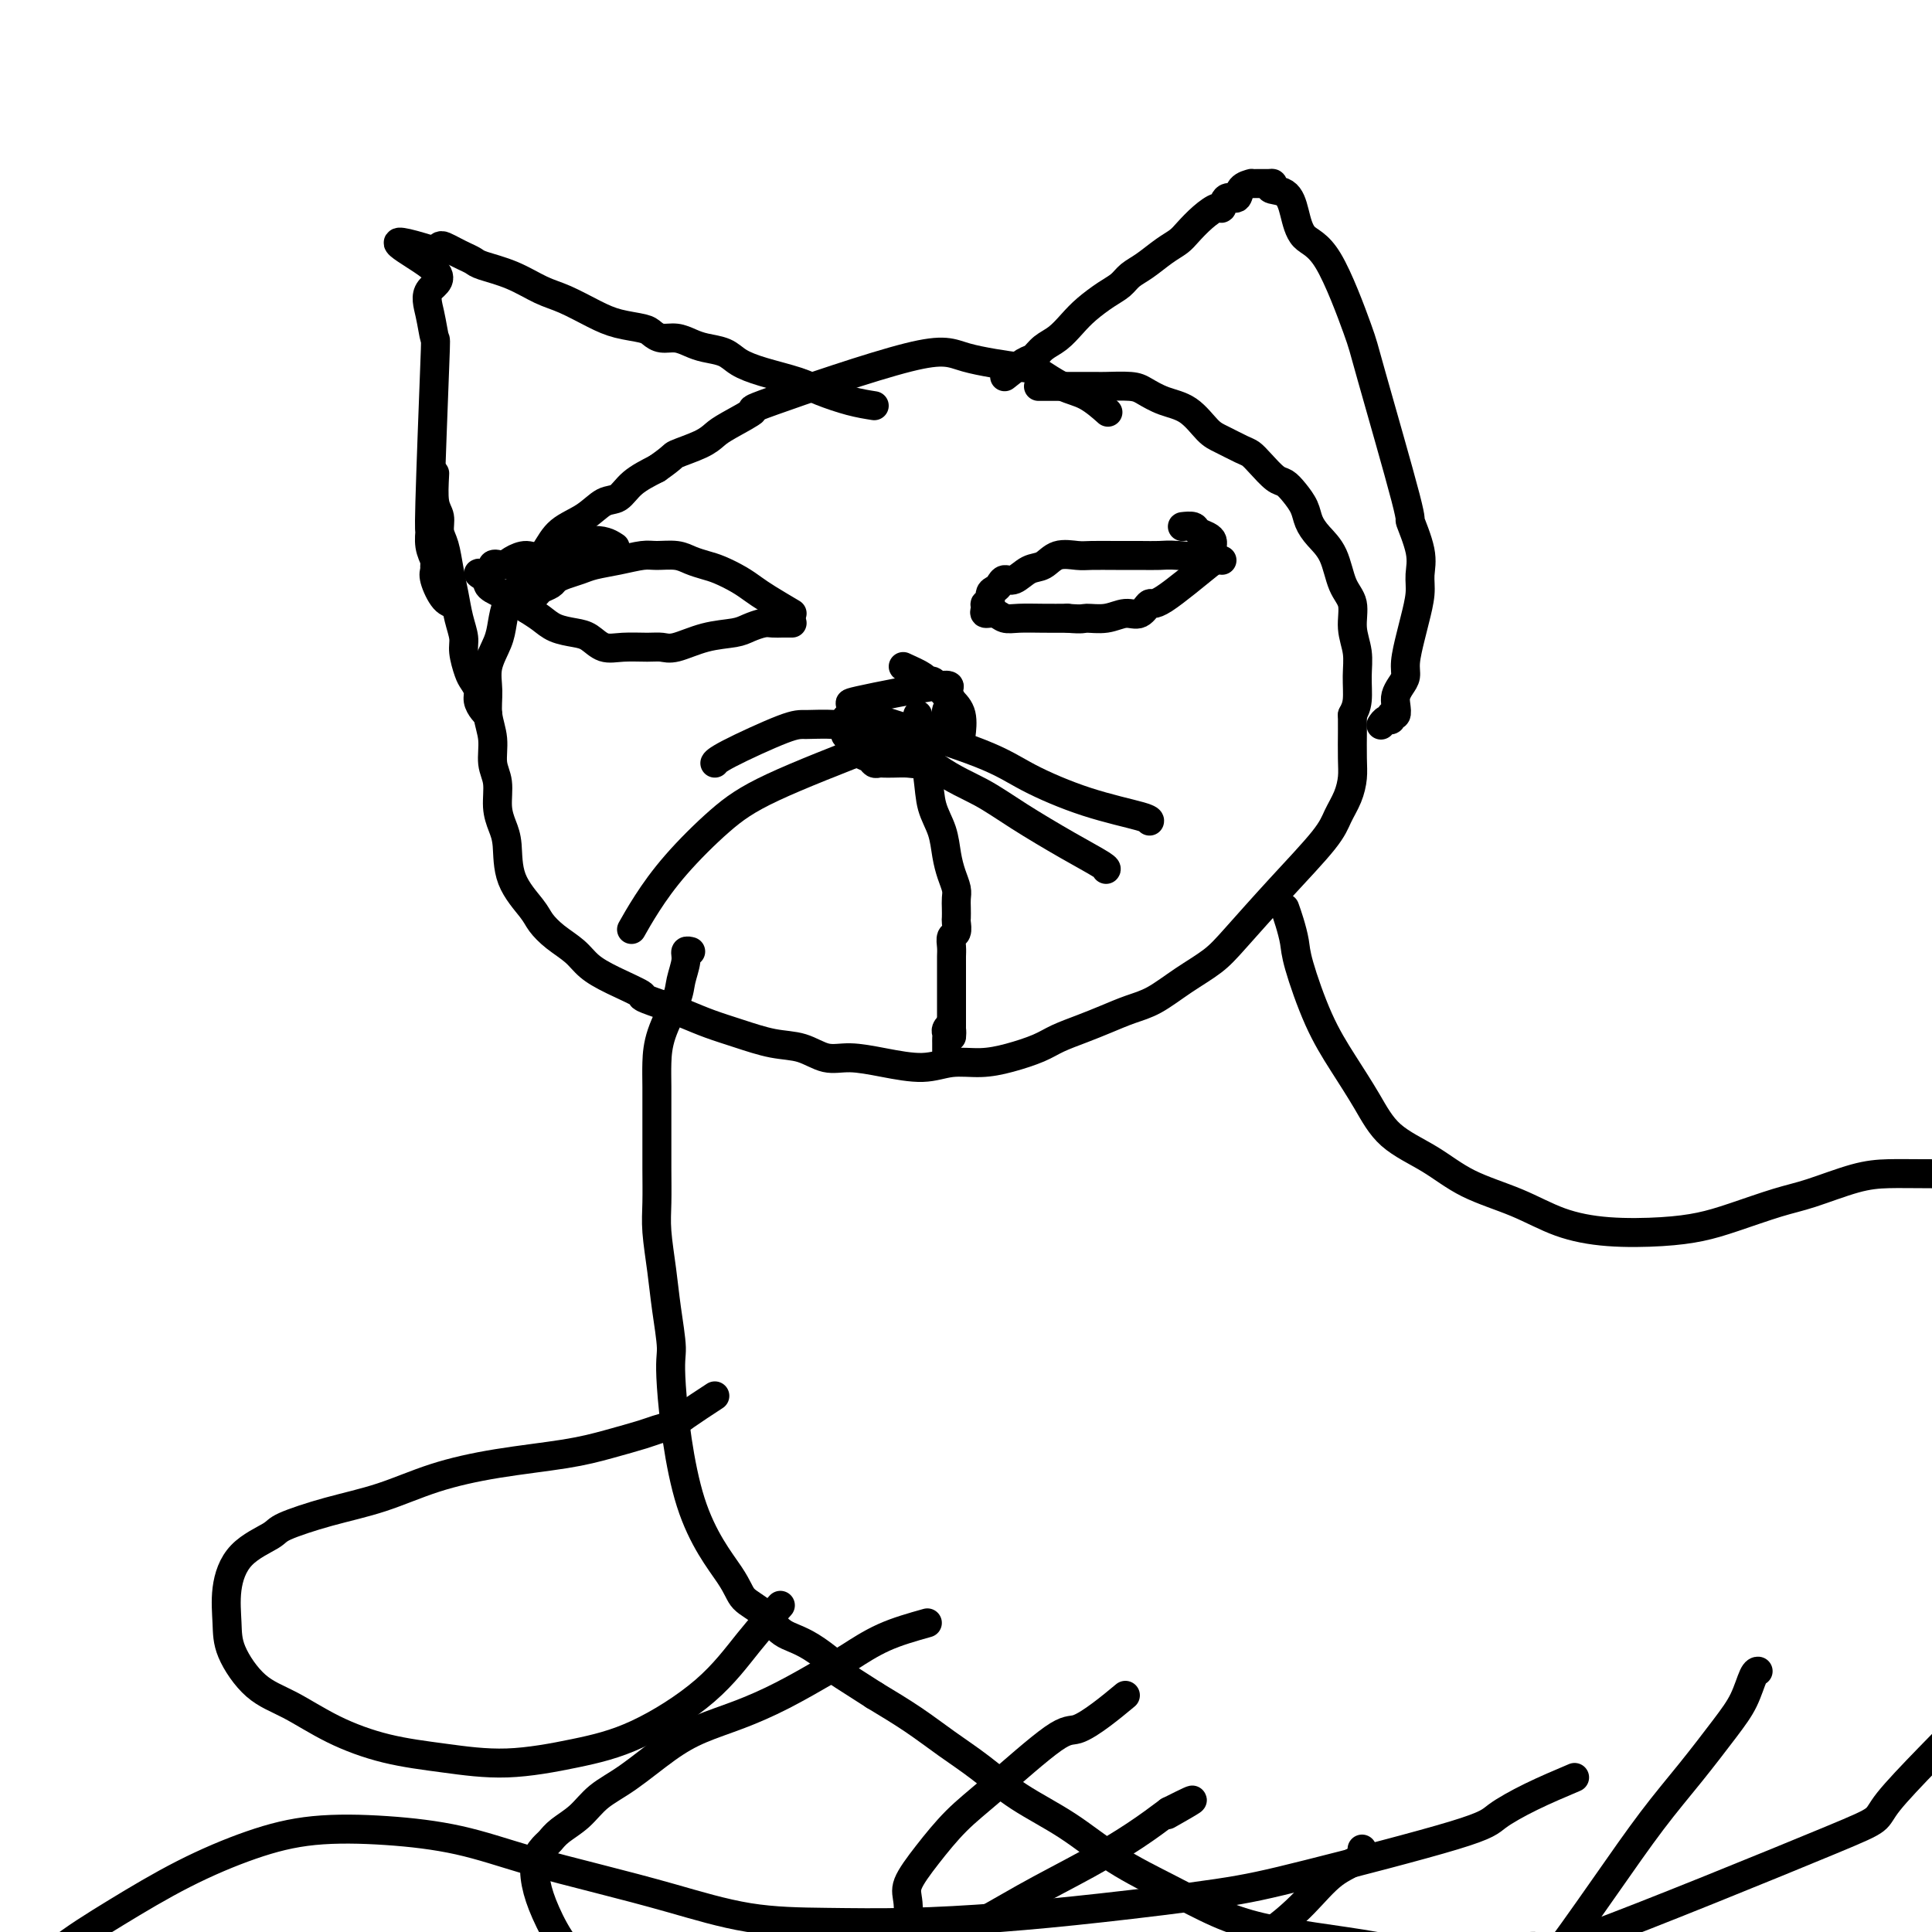 <svg viewBox='0 0 400 400' version='1.1' xmlns='http://www.w3.org/2000/svg' xmlns:xlink='http://www.w3.org/1999/xlink'><g fill='none' stroke='#000000' stroke-width='6' stroke-linecap='round' stroke-linejoin='round'><path d='M215,80c3.209,-0.000 6.417,-0.001 8,0c1.583,0.001 1.539,0.002 2,0c0.461,-0.002 1.427,-0.008 2,0c0.573,0.008 0.754,0.030 2,0c1.246,-0.030 3.559,-0.114 5,0c1.441,0.114 2.012,0.425 3,1c0.988,0.575 2.394,1.415 4,2c1.606,0.585 3.414,0.916 5,2c1.586,1.084 2.952,2.922 4,4c1.048,1.078 1.779,1.396 3,2c1.221,0.604 2.932,1.495 4,2c1.068,0.505 1.493,0.624 2,1c0.507,0.376 1.095,1.010 2,2c0.905,0.990 2.126,2.337 3,3c0.874,0.663 1.402,0.641 2,1c0.598,0.359 1.266,1.097 2,2c0.734,0.903 1.533,1.971 2,3c0.467,1.029 0.602,2.020 1,3c0.398,0.980 1.058,1.948 2,3c0.942,1.052 2.165,2.188 3,4c0.835,1.812 1.281,4.300 2,6c0.719,1.700 1.710,2.612 2,4c0.290,1.388 -0.121,3.253 0,5c0.121,1.747 0.775,3.375 1,5c0.225,1.625 0.022,3.245 0,5c-0.022,1.755 0.137,3.644 0,5c-0.137,1.356 -0.568,2.178 -1,3'/><path d='M280,148c0.002,4.212 0.008,3.242 0,4c-0.008,0.758 -0.031,3.244 0,5c0.031,1.756 0.116,2.783 0,4c-0.116,1.217 -0.432,2.625 -1,4c-0.568,1.375 -1.388,2.716 -2,4c-0.612,1.284 -1.015,2.509 -3,5c-1.985,2.491 -5.552,6.246 -9,10c-3.448,3.754 -6.777,7.505 -9,10c-2.223,2.495 -3.339,3.732 -5,5c-1.661,1.268 -3.867,2.566 -6,4c-2.133,1.434 -4.191,3.003 -6,4c-1.809,0.997 -3.367,1.422 -5,2c-1.633,0.578 -3.341,1.310 -5,2c-1.659,0.690 -3.267,1.338 -5,2c-1.733,0.662 -3.589,1.339 -5,2c-1.411,0.661 -2.376,1.306 -4,2c-1.624,0.694 -3.905,1.437 -6,2c-2.095,0.563 -4.002,0.945 -6,1c-1.998,0.055 -4.088,-0.218 -6,0c-1.912,0.218 -3.647,0.927 -6,1c-2.353,0.073 -5.323,-0.490 -8,-1c-2.677,-0.510 -5.061,-0.966 -7,-1c-1.939,-0.034 -3.435,0.353 -5,0c-1.565,-0.353 -3.201,-1.445 -5,-2c-1.799,-0.555 -3.761,-0.571 -6,-1c-2.239,-0.429 -4.755,-1.270 -7,-2c-2.245,-0.730 -4.220,-1.351 -6,-2c-1.780,-0.649 -3.366,-1.328 -5,-2c-1.634,-0.672 -3.317,-1.336 -5,-2'/><path d='M137,208c-5.874,-2.011 -3.558,-1.539 -4,-2c-0.442,-0.461 -3.642,-1.856 -6,-3c-2.358,-1.144 -3.875,-2.037 -5,-3c-1.125,-0.963 -1.857,-1.998 -3,-3c-1.143,-1.002 -2.698,-1.973 -4,-3c-1.302,-1.027 -2.352,-2.112 -3,-3c-0.648,-0.888 -0.896,-1.580 -2,-3c-1.104,-1.420 -3.065,-3.570 -4,-6c-0.935,-2.430 -0.843,-5.142 -1,-7c-0.157,-1.858 -0.563,-2.863 -1,-4c-0.437,-1.137 -0.906,-2.407 -1,-4c-0.094,-1.593 0.185,-3.510 0,-5c-0.185,-1.490 -0.836,-2.554 -1,-4c-0.164,-1.446 0.159,-3.275 0,-5c-0.159,-1.725 -0.800,-3.346 -1,-5c-0.200,-1.654 0.040,-3.342 0,-5c-0.040,-1.658 -0.359,-3.286 0,-5c0.359,-1.714 1.397,-3.515 2,-5c0.603,-1.485 0.770,-2.655 1,-4c0.230,-1.345 0.524,-2.867 1,-4c0.476,-1.133 1.134,-1.877 2,-3c0.866,-1.123 1.940,-2.623 3,-4c1.060,-1.377 2.108,-2.629 3,-4c0.892,-1.371 1.630,-2.860 3,-4c1.370,-1.140 3.373,-1.933 5,-3c1.627,-1.067 2.879,-2.410 4,-3c1.121,-0.590 2.109,-0.428 3,-1c0.891,-0.572 1.683,-1.878 3,-3c1.317,-1.122 3.158,-2.061 5,-3'/><path d='M136,97c3.739,-2.597 3.086,-2.588 4,-3c0.914,-0.412 3.393,-1.244 5,-2c1.607,-0.756 2.341,-1.437 3,-2c0.659,-0.563 1.243,-1.007 3,-2c1.757,-0.993 4.688,-2.536 5,-3c0.312,-0.464 -1.993,0.150 4,-2c5.993,-2.150 20.286,-7.063 28,-9c7.714,-1.937 8.849,-0.896 12,0c3.151,0.896 8.320,1.649 11,2c2.680,0.351 2.873,0.301 4,1c1.127,0.699 3.189,2.146 5,3c1.811,0.854 3.372,1.115 5,2c1.628,0.885 3.322,2.396 4,3c0.678,0.604 0.339,0.302 0,0'/><path d='M181,84c-1.538,-0.244 -3.076,-0.488 -5,-1c-1.924,-0.512 -4.232,-1.293 -6,-2c-1.768,-0.707 -2.994,-1.341 -5,-2c-2.006,-0.659 -4.791,-1.342 -7,-2c-2.209,-0.658 -3.840,-1.291 -5,-2c-1.160,-0.709 -1.847,-1.496 -3,-2c-1.153,-0.504 -2.771,-0.727 -4,-1c-1.229,-0.273 -2.070,-0.598 -3,-1c-0.930,-0.402 -1.949,-0.881 -3,-1c-1.051,-0.119 -2.134,0.121 -3,0c-0.866,-0.121 -1.515,-0.603 -2,-1c-0.485,-0.397 -0.806,-0.710 -2,-1c-1.194,-0.290 -3.261,-0.556 -5,-1c-1.739,-0.444 -3.149,-1.064 -5,-2c-1.851,-0.936 -4.144,-2.187 -6,-3c-1.856,-0.813 -3.274,-1.188 -5,-2c-1.726,-0.812 -3.761,-2.063 -6,-3c-2.239,-0.937 -4.684,-1.561 -6,-2c-1.316,-0.439 -1.504,-0.693 -2,-1c-0.496,-0.307 -1.299,-0.668 -2,-1c-0.701,-0.332 -1.301,-0.635 -2,-1c-0.699,-0.365 -1.496,-0.790 -2,-1c-0.504,-0.210 -0.715,-0.203 -1,0c-0.285,0.203 -0.642,0.601 -1,1'/><path d='M90,52c-14.308,-4.516 -4.579,0.193 -1,3c3.579,2.807 1.008,3.710 0,5c-1.008,1.290 -0.452,2.967 0,5c0.452,2.033 0.800,4.424 1,5c0.200,0.576 0.254,-0.662 0,6c-0.254,6.662 -0.814,21.224 -1,28c-0.186,6.776 0.003,5.766 0,6c-0.003,0.234 -0.198,1.713 0,3c0.198,1.287 0.791,2.383 1,3c0.209,0.617 0.035,0.754 0,1c-0.035,0.246 0.068,0.602 0,1c-0.068,0.398 -0.307,0.839 0,2c0.307,1.161 1.160,3.043 2,4c0.840,0.957 1.669,0.988 2,1c0.331,0.012 0.166,0.006 0,0'/><path d='M90,98c-0.120,2.271 -0.239,4.543 0,6c0.239,1.457 0.838,2.100 1,3c0.162,0.900 -0.111,2.057 0,3c0.111,0.943 0.608,1.674 1,3c0.392,1.326 0.679,3.249 1,5c0.321,1.751 0.678,3.330 1,5c0.322,1.670 0.611,3.430 1,5c0.389,1.570 0.879,2.948 1,4c0.121,1.052 -0.126,1.776 0,3c0.126,1.224 0.625,2.947 1,4c0.375,1.053 0.626,1.435 1,2c0.374,0.565 0.871,1.315 1,2c0.129,0.685 -0.110,1.307 0,2c0.110,0.693 0.568,1.456 1,2c0.432,0.544 0.838,0.870 1,1c0.162,0.130 0.081,0.065 0,0'/><path d='M208,78c1.506,-1.204 3.011,-2.409 4,-3c0.989,-0.591 1.460,-0.570 2,-1c0.540,-0.430 1.148,-1.312 2,-2c0.852,-0.688 1.947,-1.181 3,-2c1.053,-0.819 2.063,-1.963 3,-3c0.937,-1.037 1.800,-1.968 3,-3c1.200,-1.032 2.737,-2.167 4,-3c1.263,-0.833 2.254,-1.364 3,-2c0.746,-0.636 1.249,-1.377 2,-2c0.751,-0.623 1.751,-1.129 3,-2c1.249,-0.871 2.748,-2.108 4,-3c1.252,-0.892 2.258,-1.438 3,-2c0.742,-0.562 1.220,-1.139 2,-2c0.780,-0.861 1.862,-2.005 3,-3c1.138,-0.995 2.331,-1.842 3,-2c0.669,-0.158 0.814,0.374 1,0c0.186,-0.374 0.413,-1.655 1,-2c0.587,-0.345 1.534,0.247 2,0c0.466,-0.247 0.449,-1.334 1,-2c0.551,-0.666 1.668,-0.910 2,-1c0.332,-0.090 -0.122,-0.024 0,0c0.122,0.024 0.820,0.006 1,0c0.180,-0.006 -0.159,-0.002 0,0c0.159,0.002 0.816,0.000 1,0c0.184,-0.000 -0.104,-0.000 0,0c0.104,0.000 0.601,0.000 1,0c0.399,-0.000 0.699,-0.000 1,0'/><path d='M263,38c1.238,-0.253 -0.167,0.614 0,1c0.167,0.386 1.905,0.293 3,1c1.095,0.707 1.548,2.216 2,4c0.452,1.784 0.904,3.843 2,5c1.096,1.157 2.838,1.412 5,5c2.162,3.588 4.745,10.511 6,14c1.255,3.489 1.184,3.546 3,10c1.816,6.454 5.521,19.306 7,25c1.479,5.694 0.733,4.232 1,5c0.267,0.768 1.547,3.768 2,6c0.453,2.232 0.079,3.696 0,5c-0.079,1.304 0.137,2.446 0,4c-0.137,1.554 -0.628,3.518 -1,5c-0.372,1.482 -0.625,2.480 -1,4c-0.375,1.520 -0.871,3.561 -1,5c-0.129,1.439 0.110,2.274 0,3c-0.110,0.726 -0.569,1.342 -1,2c-0.431,0.658 -0.833,1.357 -1,2c-0.167,0.643 -0.100,1.229 0,2c0.100,0.771 0.233,1.727 0,2c-0.233,0.273 -0.833,-0.137 -1,0c-0.167,0.137 0.100,0.820 0,1c-0.100,0.180 -0.565,-0.144 -1,0c-0.435,0.144 -0.838,0.755 -1,1c-0.162,0.245 -0.081,0.122 0,0'/><path d='M253,116c-3.441,-0.423 -6.882,-0.845 -9,-1c-2.118,-0.155 -2.911,-0.041 -4,0c-1.089,0.041 -2.472,0.009 -4,0c-1.528,-0.009 -3.199,0.005 -5,0c-1.801,-0.005 -3.731,-0.028 -5,0c-1.269,0.028 -1.876,0.106 -3,0c-1.124,-0.106 -2.763,-0.397 -4,0c-1.237,0.397 -2.072,1.482 -3,2c-0.928,0.518 -1.950,0.468 -3,1c-1.050,0.532 -2.128,1.647 -3,2c-0.872,0.353 -1.539,-0.055 -2,0c-0.461,0.055 -0.716,0.574 -1,1c-0.284,0.426 -0.598,0.758 -1,1c-0.402,0.242 -0.894,0.395 -1,1c-0.106,0.605 0.174,1.664 0,2c-0.174,0.336 -0.801,-0.050 -1,0c-0.199,0.050 0.031,0.535 0,1c-0.031,0.465 -0.323,0.909 0,1c0.323,0.091 1.261,-0.172 2,0c0.739,0.172 1.281,0.778 2,1c0.719,0.222 1.617,0.060 3,0c1.383,-0.060 3.252,-0.017 5,0c1.748,0.017 3.374,0.009 5,0'/><path d='M221,128c3.347,0.291 3.215,0.017 4,0c0.785,-0.017 2.486,0.223 4,0c1.514,-0.223 2.841,-0.909 4,-1c1.159,-0.091 2.149,0.412 3,0c0.851,-0.412 1.563,-1.739 2,-2c0.437,-0.261 0.600,0.544 3,-1c2.400,-1.544 7.036,-5.436 9,-7c1.964,-1.564 1.256,-0.800 1,-1c-0.256,-0.200 -0.062,-1.363 0,-2c0.062,-0.637 -0.010,-0.749 0,-1c0.010,-0.251 0.100,-0.642 0,-1c-0.100,-0.358 -0.391,-0.684 -1,-1c-0.609,-0.316 -1.536,-0.620 -2,-1c-0.464,-0.380 -0.465,-0.834 -1,-1c-0.535,-0.166 -1.606,-0.045 -2,0c-0.394,0.045 -0.113,0.013 0,0c0.113,-0.013 0.056,-0.006 0,0'/><path d='M164,127c-1.837,-1.088 -3.674,-2.175 -5,-3c-1.326,-0.825 -2.140,-1.387 -3,-2c-0.860,-0.613 -1.765,-1.278 -3,-2c-1.235,-0.722 -2.799,-1.500 -4,-2c-1.201,-0.500 -2.038,-0.723 -3,-1c-0.962,-0.277 -2.048,-0.607 -3,-1c-0.952,-0.393 -1.770,-0.848 -3,-1c-1.230,-0.152 -2.870,0.001 -4,0c-1.130,-0.001 -1.748,-0.155 -3,0c-1.252,0.155 -3.137,0.619 -5,1c-1.863,0.381 -3.702,0.679 -5,1c-1.298,0.321 -2.053,0.663 -3,1c-0.947,0.337 -2.085,0.668 -3,1c-0.915,0.332 -1.608,0.666 -2,1c-0.392,0.334 -0.482,0.668 -1,1c-0.518,0.332 -1.463,0.662 -2,1c-0.537,0.338 -0.667,0.683 -1,1c-0.333,0.317 -0.871,0.607 -1,1c-0.129,0.393 0.151,0.889 0,1c-0.151,0.111 -0.733,-0.162 -1,0c-0.267,0.162 -0.219,0.761 0,1c0.219,0.239 0.610,0.120 1,0'/><path d='M164,129c-0.659,-0.006 -1.318,-0.012 -2,0c-0.682,0.012 -1.387,0.044 -2,0c-0.613,-0.044 -1.133,-0.162 -2,0c-0.867,0.162 -2.080,0.604 -3,1c-0.920,0.396 -1.546,0.747 -3,1c-1.454,0.253 -3.736,0.407 -6,1c-2.264,0.593 -4.510,1.625 -6,2c-1.490,0.375 -2.222,0.094 -3,0c-0.778,-0.094 -1.600,-0.000 -3,0c-1.400,0.000 -3.379,-0.093 -5,0c-1.621,0.093 -2.884,0.373 -4,0c-1.116,-0.373 -2.083,-1.398 -3,-2c-0.917,-0.602 -1.782,-0.781 -3,-1c-1.218,-0.219 -2.787,-0.478 -4,-1c-1.213,-0.522 -2.069,-1.306 -3,-2c-0.931,-0.694 -1.938,-1.299 -3,-2c-1.062,-0.701 -2.179,-1.498 -3,-2c-0.821,-0.502 -1.344,-0.709 -2,-1c-0.656,-0.291 -1.444,-0.666 -2,-1c-0.556,-0.334 -0.881,-0.628 -1,-1c-0.119,-0.372 -0.034,-0.820 0,-1c0.034,-0.180 0.017,-0.090 0,0'/><path d='M101,120c-3.747,-2.268 -1.114,-0.938 0,-1c1.114,-0.062 0.708,-1.516 1,-2c0.292,-0.484 1.280,0.002 2,0c0.720,-0.002 1.171,-0.490 2,-1c0.829,-0.510 2.037,-1.040 3,-1c0.963,0.040 1.681,0.650 4,0c2.319,-0.650 6.240,-2.560 9,-3c2.760,-0.440 4.360,0.588 5,1c0.640,0.412 0.320,0.206 0,0'/><path d='M187,138c1.601,0.726 3.203,1.451 4,2c0.797,0.549 0.790,0.921 1,1c0.210,0.079 0.635,-0.134 1,0c0.365,0.134 0.668,0.616 1,1c0.332,0.384 0.692,0.670 1,1c0.308,0.330 0.565,0.704 1,1c0.435,0.296 1.047,0.516 1,1c-0.047,0.484 -0.752,1.233 -1,2c-0.248,0.767 -0.040,1.552 0,2c0.040,0.448 -0.088,0.559 0,1c0.088,0.441 0.392,1.213 0,2c-0.392,0.787 -1.481,1.588 -2,2c-0.519,0.412 -0.470,0.436 -1,1c-0.530,0.564 -1.640,1.668 -2,2c-0.360,0.332 0.030,-0.107 0,0c-0.030,0.107 -0.480,0.761 -1,1c-0.520,0.239 -1.109,0.065 -2,0c-0.891,-0.065 -2.083,-0.021 -3,0c-0.917,0.021 -1.558,0.018 -2,0c-0.442,-0.018 -0.686,-0.050 -1,0c-0.314,0.050 -0.697,0.182 -1,0c-0.303,-0.182 -0.524,-0.678 -1,-1c-0.476,-0.322 -1.205,-0.471 -2,-1c-0.795,-0.529 -1.656,-1.437 -2,-2c-0.344,-0.563 -0.172,-0.782 0,-1'/><path d='M176,153c-1.157,-0.970 -1.049,-0.894 -1,-1c0.049,-0.106 0.040,-0.393 0,-1c-0.040,-0.607 -0.110,-1.534 0,-2c0.110,-0.466 0.400,-0.473 1,-1c0.600,-0.527 1.511,-1.575 1,-2c-0.511,-0.425 -2.445,-0.226 1,-1c3.445,-0.774 12.268,-2.522 16,-3c3.732,-0.478 2.373,0.314 2,1c-0.373,0.686 0.240,1.266 1,2c0.760,0.734 1.666,1.621 2,3c0.334,1.379 0.095,3.251 0,4c-0.095,0.749 -0.048,0.374 0,0'/><path d='M190,148c0.786,4.397 1.572,8.795 2,12c0.428,3.205 0.497,5.219 1,7c0.503,1.781 1.441,3.331 2,5c0.559,1.669 0.738,3.458 1,5c0.262,1.542 0.606,2.837 1,4c0.394,1.163 0.837,2.194 1,3c0.163,0.806 0.045,1.386 0,2c-0.045,0.614 -0.016,1.263 0,2c0.016,0.737 0.018,1.562 0,2c-0.018,0.438 -0.057,0.488 0,1c0.057,0.512 0.212,1.485 0,2c-0.212,0.515 -0.789,0.570 -1,1c-0.211,0.430 -0.057,1.234 0,2c0.057,0.766 0.015,1.493 0,2c-0.015,0.507 -0.004,0.793 0,1c0.004,0.207 0.001,0.337 0,1c-0.001,0.663 -0.000,1.861 0,3c0.000,1.139 0.000,2.220 0,3c-0.000,0.780 -0.000,1.261 0,2c0.000,0.739 0.000,1.737 0,2c-0.000,0.263 -0.000,-0.211 0,0c0.000,0.211 0.000,1.105 0,2'/><path d='M197,212c-0.094,4.571 0.171,1.997 0,1c-0.171,-0.997 -0.778,-0.417 -1,0c-0.222,0.417 -0.060,0.673 0,1c0.060,0.327 0.016,0.727 0,1c-0.016,0.273 -0.004,0.420 0,1c0.004,0.580 0.001,1.594 0,2c-0.001,0.406 -0.001,0.203 0,0'/><path d='M182,149c8.022,2.522 16.044,5.044 21,7c4.956,1.956 6.844,3.347 10,5c3.156,1.653 7.578,3.567 12,5c4.422,1.433 8.844,2.386 11,3c2.156,0.614 2.044,0.890 2,1c-0.044,0.110 -0.022,0.055 0,0'/><path d='M182,149c4.229,3.771 8.457,7.543 12,10c3.543,2.457 6.399,3.601 9,5c2.601,1.399 4.945,3.055 8,5c3.055,1.945 6.819,4.181 10,6c3.181,1.819 5.780,3.220 7,4c1.220,0.780 1.063,0.937 1,1c-0.063,0.063 -0.031,0.031 0,0'/><path d='M182,154c-8.283,3.230 -16.567,6.460 -22,9c-5.433,2.540 -8.017,4.391 -11,7c-2.983,2.609 -6.367,5.978 -9,9c-2.633,3.022 -4.517,5.698 -6,8c-1.483,2.302 -2.567,4.229 -3,5c-0.433,0.771 -0.217,0.385 0,0'/><path d='M182,151c-3.193,-0.429 -6.386,-0.857 -9,-1c-2.614,-0.143 -4.648,0.000 -6,0c-1.352,-0.000 -2.022,-0.144 -5,1c-2.978,1.144 -8.263,3.577 -11,5c-2.737,1.423 -2.925,1.835 -3,2c-0.075,0.165 -0.038,0.082 0,0'/><path d='M266,188c0.316,0.893 0.631,1.786 1,3c0.369,1.214 0.790,2.748 1,4c0.210,1.252 0.208,2.221 1,5c0.792,2.779 2.376,7.368 4,11c1.624,3.632 3.287,6.306 5,9c1.713,2.694 3.477,5.409 5,8c1.523,2.591 2.805,5.057 5,7c2.195,1.943 5.303,3.361 8,5c2.697,1.639 4.985,3.497 8,5c3.015,1.503 6.759,2.649 10,4c3.241,1.351 5.980,2.907 9,4c3.020,1.093 6.323,1.722 10,2c3.677,0.278 7.729,0.203 11,0c3.271,-0.203 5.763,-0.534 8,-1c2.237,-0.466 4.220,-1.067 7,-2c2.780,-0.933 6.356,-2.197 9,-3c2.644,-0.803 4.356,-1.144 7,-2c2.644,-0.856 6.221,-2.228 9,-3c2.779,-0.772 4.759,-0.944 7,-1c2.241,-0.056 4.741,0.004 7,0c2.259,-0.004 4.276,-0.073 7,1c2.724,1.073 6.157,3.289 9,5c2.843,1.711 5.098,2.917 7,5c1.902,2.083 3.451,5.041 5,8'/><path d='M426,262c2.351,3.447 2.229,5.565 3,8c0.771,2.435 2.434,5.188 3,9c0.566,3.812 0.036,8.683 0,12c-0.036,3.317 0.421,5.079 -1,11c-1.421,5.921 -4.719,16.002 -7,22c-2.281,5.998 -3.546,7.914 -5,11c-1.454,3.086 -3.099,7.342 -4,10c-0.901,2.658 -1.060,3.718 -6,9c-4.940,5.282 -14.661,14.785 -18,19c-3.339,4.215 -0.297,3.141 -12,8c-11.703,4.859 -38.150,15.650 -50,20c-11.850,4.350 -9.102,2.260 -11,2c-1.898,-0.260 -8.441,1.312 -13,2c-4.559,0.688 -7.135,0.492 -10,0c-2.865,-0.492 -6.018,-1.281 -10,-2c-3.982,-0.719 -8.792,-1.369 -13,-2c-4.208,-0.631 -7.815,-1.245 -11,-2c-3.185,-0.755 -5.949,-1.652 -9,-3c-3.051,-1.348 -6.390,-3.147 -10,-5c-3.610,-1.853 -7.492,-3.762 -11,-6c-3.508,-2.238 -6.641,-4.807 -10,-7c-3.359,-2.193 -6.944,-4.010 -10,-6c-3.056,-1.990 -5.582,-4.152 -8,-6c-2.418,-1.848 -4.728,-3.382 -7,-5c-2.272,-1.618 -4.506,-3.319 -7,-5c-2.494,-1.681 -5.247,-3.340 -8,-5'/><path d='M181,351c-12.290,-7.825 -7.513,-4.886 -7,-5c0.513,-0.114 -3.236,-3.280 -6,-5c-2.764,-1.720 -4.542,-1.994 -6,-3c-1.458,-1.006 -2.594,-2.745 -4,-4c-1.406,-1.255 -3.080,-2.026 -4,-3c-0.920,-0.974 -1.087,-2.152 -3,-5c-1.913,-2.848 -5.573,-7.367 -8,-15c-2.427,-7.633 -3.621,-18.379 -4,-24c-0.379,-5.621 0.056,-6.118 0,-8c-0.056,-1.882 -0.603,-5.149 -1,-8c-0.397,-2.851 -0.642,-5.287 -1,-8c-0.358,-2.713 -0.828,-5.704 -1,-8c-0.172,-2.296 -0.046,-3.898 0,-6c0.046,-2.102 0.012,-4.703 0,-7c-0.012,-2.297 -0.002,-4.288 0,-6c0.002,-1.712 -0.003,-3.144 0,-5c0.003,-1.856 0.014,-4.137 0,-6c-0.014,-1.863 -0.052,-3.307 0,-5c0.052,-1.693 0.195,-3.634 1,-6c0.805,-2.366 2.272,-5.156 3,-7c0.728,-1.844 0.717,-2.743 1,-4c0.283,-1.257 0.859,-2.873 1,-4c0.141,-1.127 -0.154,-1.765 0,-2c0.154,-0.235 0.758,-0.067 1,0c0.242,0.067 0.121,0.034 0,0'/><path d='M326,368c-3.070,1.301 -6.141,2.602 -9,4c-2.859,1.398 -5.508,2.892 -7,4c-1.492,1.108 -1.828,1.830 -9,4c-7.172,2.170 -21.180,5.786 -30,8c-8.820,2.214 -12.452,3.024 -19,4c-6.548,0.976 -16.011,2.117 -24,3c-7.989,0.883 -14.503,1.507 -21,2c-6.497,0.493 -12.975,0.856 -19,1c-6.025,0.144 -11.596,0.069 -17,0c-5.404,-0.069 -10.640,-0.133 -16,-1c-5.360,-0.867 -10.842,-2.537 -16,-4c-5.158,-1.463 -9.992,-2.720 -15,-4c-5.008,-1.280 -10.192,-2.585 -15,-4c-4.808,-1.415 -9.242,-2.941 -14,-4c-4.758,-1.059 -9.842,-1.651 -15,-2c-5.158,-0.349 -10.390,-0.455 -15,0c-4.610,0.455 -8.597,1.473 -13,3c-4.403,1.527 -9.220,3.565 -14,6c-4.780,2.435 -9.521,5.267 -14,8c-4.479,2.733 -8.696,5.367 -12,8c-3.304,2.633 -5.696,5.266 -8,8c-2.304,2.734 -4.521,5.569 -6,8c-1.479,2.431 -2.222,4.459 -3,7c-0.778,2.541 -1.593,5.594 -2,9c-0.407,3.406 -0.408,7.163 0,11c0.408,3.837 1.225,7.752 2,11c0.775,3.248 1.507,5.829 3,8c1.493,2.171 3.748,3.931 6,6c2.252,2.069 4.501,4.448 8,7c3.499,2.552 8.250,5.276 13,8'/><path d='M25,487c6.176,4.223 8.115,4.280 11,5c2.885,0.720 6.716,2.102 11,3c4.284,0.898 9.020,1.310 15,1c5.980,-0.310 13.202,-1.344 14,-1c0.798,0.344 -4.828,2.067 17,-4c21.828,-6.067 71.110,-19.922 93,-26c21.890,-6.078 16.386,-4.379 19,-5c2.614,-0.621 13.344,-3.562 22,-6c8.656,-2.438 15.236,-4.372 22,-6c6.764,-1.628 13.712,-2.950 20,-5c6.288,-2.050 11.915,-4.828 18,-8c6.085,-3.172 12.628,-6.739 18,-11c5.372,-4.261 9.574,-9.216 14,-15c4.426,-5.784 9.076,-12.397 13,-18c3.924,-5.603 7.121,-10.195 10,-14c2.879,-3.805 5.441,-6.823 8,-10c2.559,-3.177 5.117,-6.511 7,-9c1.883,-2.489 3.092,-4.131 4,-6c0.908,-1.869 1.514,-3.965 2,-5c0.486,-1.035 0.853,-1.010 1,-1c0.147,0.010 0.073,0.005 0,0'/><path d='M148,289c-2.275,1.490 -4.549,2.979 -6,4c-1.451,1.021 -2.078,1.572 -3,2c-0.922,0.428 -2.138,0.733 -3,1c-0.862,0.267 -1.370,0.496 -3,1c-1.630,0.504 -4.381,1.282 -7,2c-2.619,0.718 -5.105,1.374 -9,2c-3.895,0.626 -9.198,1.221 -14,2c-4.802,0.779 -9.103,1.741 -13,3c-3.897,1.259 -7.389,2.816 -11,4c-3.611,1.184 -7.339,1.994 -11,3c-3.661,1.006 -7.254,2.207 -9,3c-1.746,0.793 -1.645,1.178 -3,2c-1.355,0.822 -4.167,2.082 -6,4c-1.833,1.918 -2.685,4.493 -3,7c-0.315,2.507 -0.091,4.946 0,7c0.091,2.054 0.049,3.723 1,6c0.951,2.277 2.895,5.163 5,7c2.105,1.837 4.370,2.627 7,4c2.630,1.373 5.626,3.329 9,5c3.374,1.671 7.126,3.056 11,4c3.874,0.944 7.871,1.446 12,2c4.129,0.554 8.391,1.158 13,1c4.609,-0.158 9.565,-1.080 14,-2c4.435,-0.920 8.349,-1.838 13,-4c4.651,-2.162 10.041,-5.569 14,-9c3.959,-3.431 6.489,-6.885 9,-10c2.511,-3.115 5.003,-5.890 6,-7c0.997,-1.110 0.498,-0.555 0,0'/><path d='M192,336c-3.105,0.873 -6.211,1.745 -9,3c-2.789,1.255 -5.262,2.891 -7,4c-1.738,1.109 -2.741,1.690 -5,3c-2.259,1.310 -5.775,3.347 -9,5c-3.225,1.653 -6.158,2.920 -9,4c-2.842,1.080 -5.592,1.973 -8,3c-2.408,1.027 -4.472,2.190 -7,4c-2.528,1.810 -5.518,4.268 -8,6c-2.482,1.732 -4.457,2.739 -6,4c-1.543,1.261 -2.655,2.776 -4,4c-1.345,1.224 -2.922,2.156 -4,3c-1.078,0.844 -1.657,1.598 -2,2c-0.343,0.402 -0.449,0.452 -1,1c-0.551,0.548 -1.547,1.595 -2,3c-0.453,1.405 -0.362,3.169 0,5c0.362,1.831 0.997,3.731 2,6c1.003,2.269 2.374,4.908 4,7c1.626,2.092 3.507,3.637 6,5c2.493,1.363 5.599,2.542 9,3c3.401,0.458 7.096,0.194 11,0c3.904,-0.194 8.015,-0.318 13,-1c4.985,-0.682 10.843,-1.924 16,-3c5.157,-1.076 9.613,-1.988 14,-3c4.387,-1.012 8.706,-2.125 13,-4c4.294,-1.875 8.563,-4.513 13,-7c4.437,-2.487 9.041,-4.823 13,-7c3.959,-2.177 7.274,-4.193 10,-6c2.726,-1.807 4.863,-3.403 7,-5'/><path d='M242,375c8.933,-4.511 3.267,-1.289 1,0c-2.267,1.289 -1.133,0.644 0,0'/><path d='M233,351c-1.616,1.342 -3.231,2.684 -5,4c-1.769,1.316 -3.690,2.604 -5,3c-1.310,0.396 -2.009,-0.102 -5,2c-2.991,2.102 -8.276,6.804 -12,10c-3.724,3.196 -5.888,4.885 -8,7c-2.112,2.115 -4.174,4.654 -6,7c-1.826,2.346 -3.418,4.498 -4,6c-0.582,1.502 -0.155,2.353 0,4c0.155,1.647 0.039,4.091 1,6c0.961,1.909 2.999,3.284 5,5c2.001,1.716 3.964,3.773 6,5c2.036,1.227 4.145,1.624 7,2c2.855,0.376 6.456,0.731 10,1c3.544,0.269 7.030,0.451 11,0c3.970,-0.451 8.423,-1.535 13,-3c4.577,-1.465 9.279,-3.312 13,-5c3.721,-1.688 6.461,-3.216 9,-5c2.539,-1.784 4.876,-3.823 7,-6c2.124,-2.177 4.033,-4.491 6,-6c1.967,-1.509 3.991,-2.214 5,-3c1.009,-0.786 1.003,-1.653 1,-2c-0.003,-0.347 -0.001,-0.173 0,0'/></g>
</svg>
